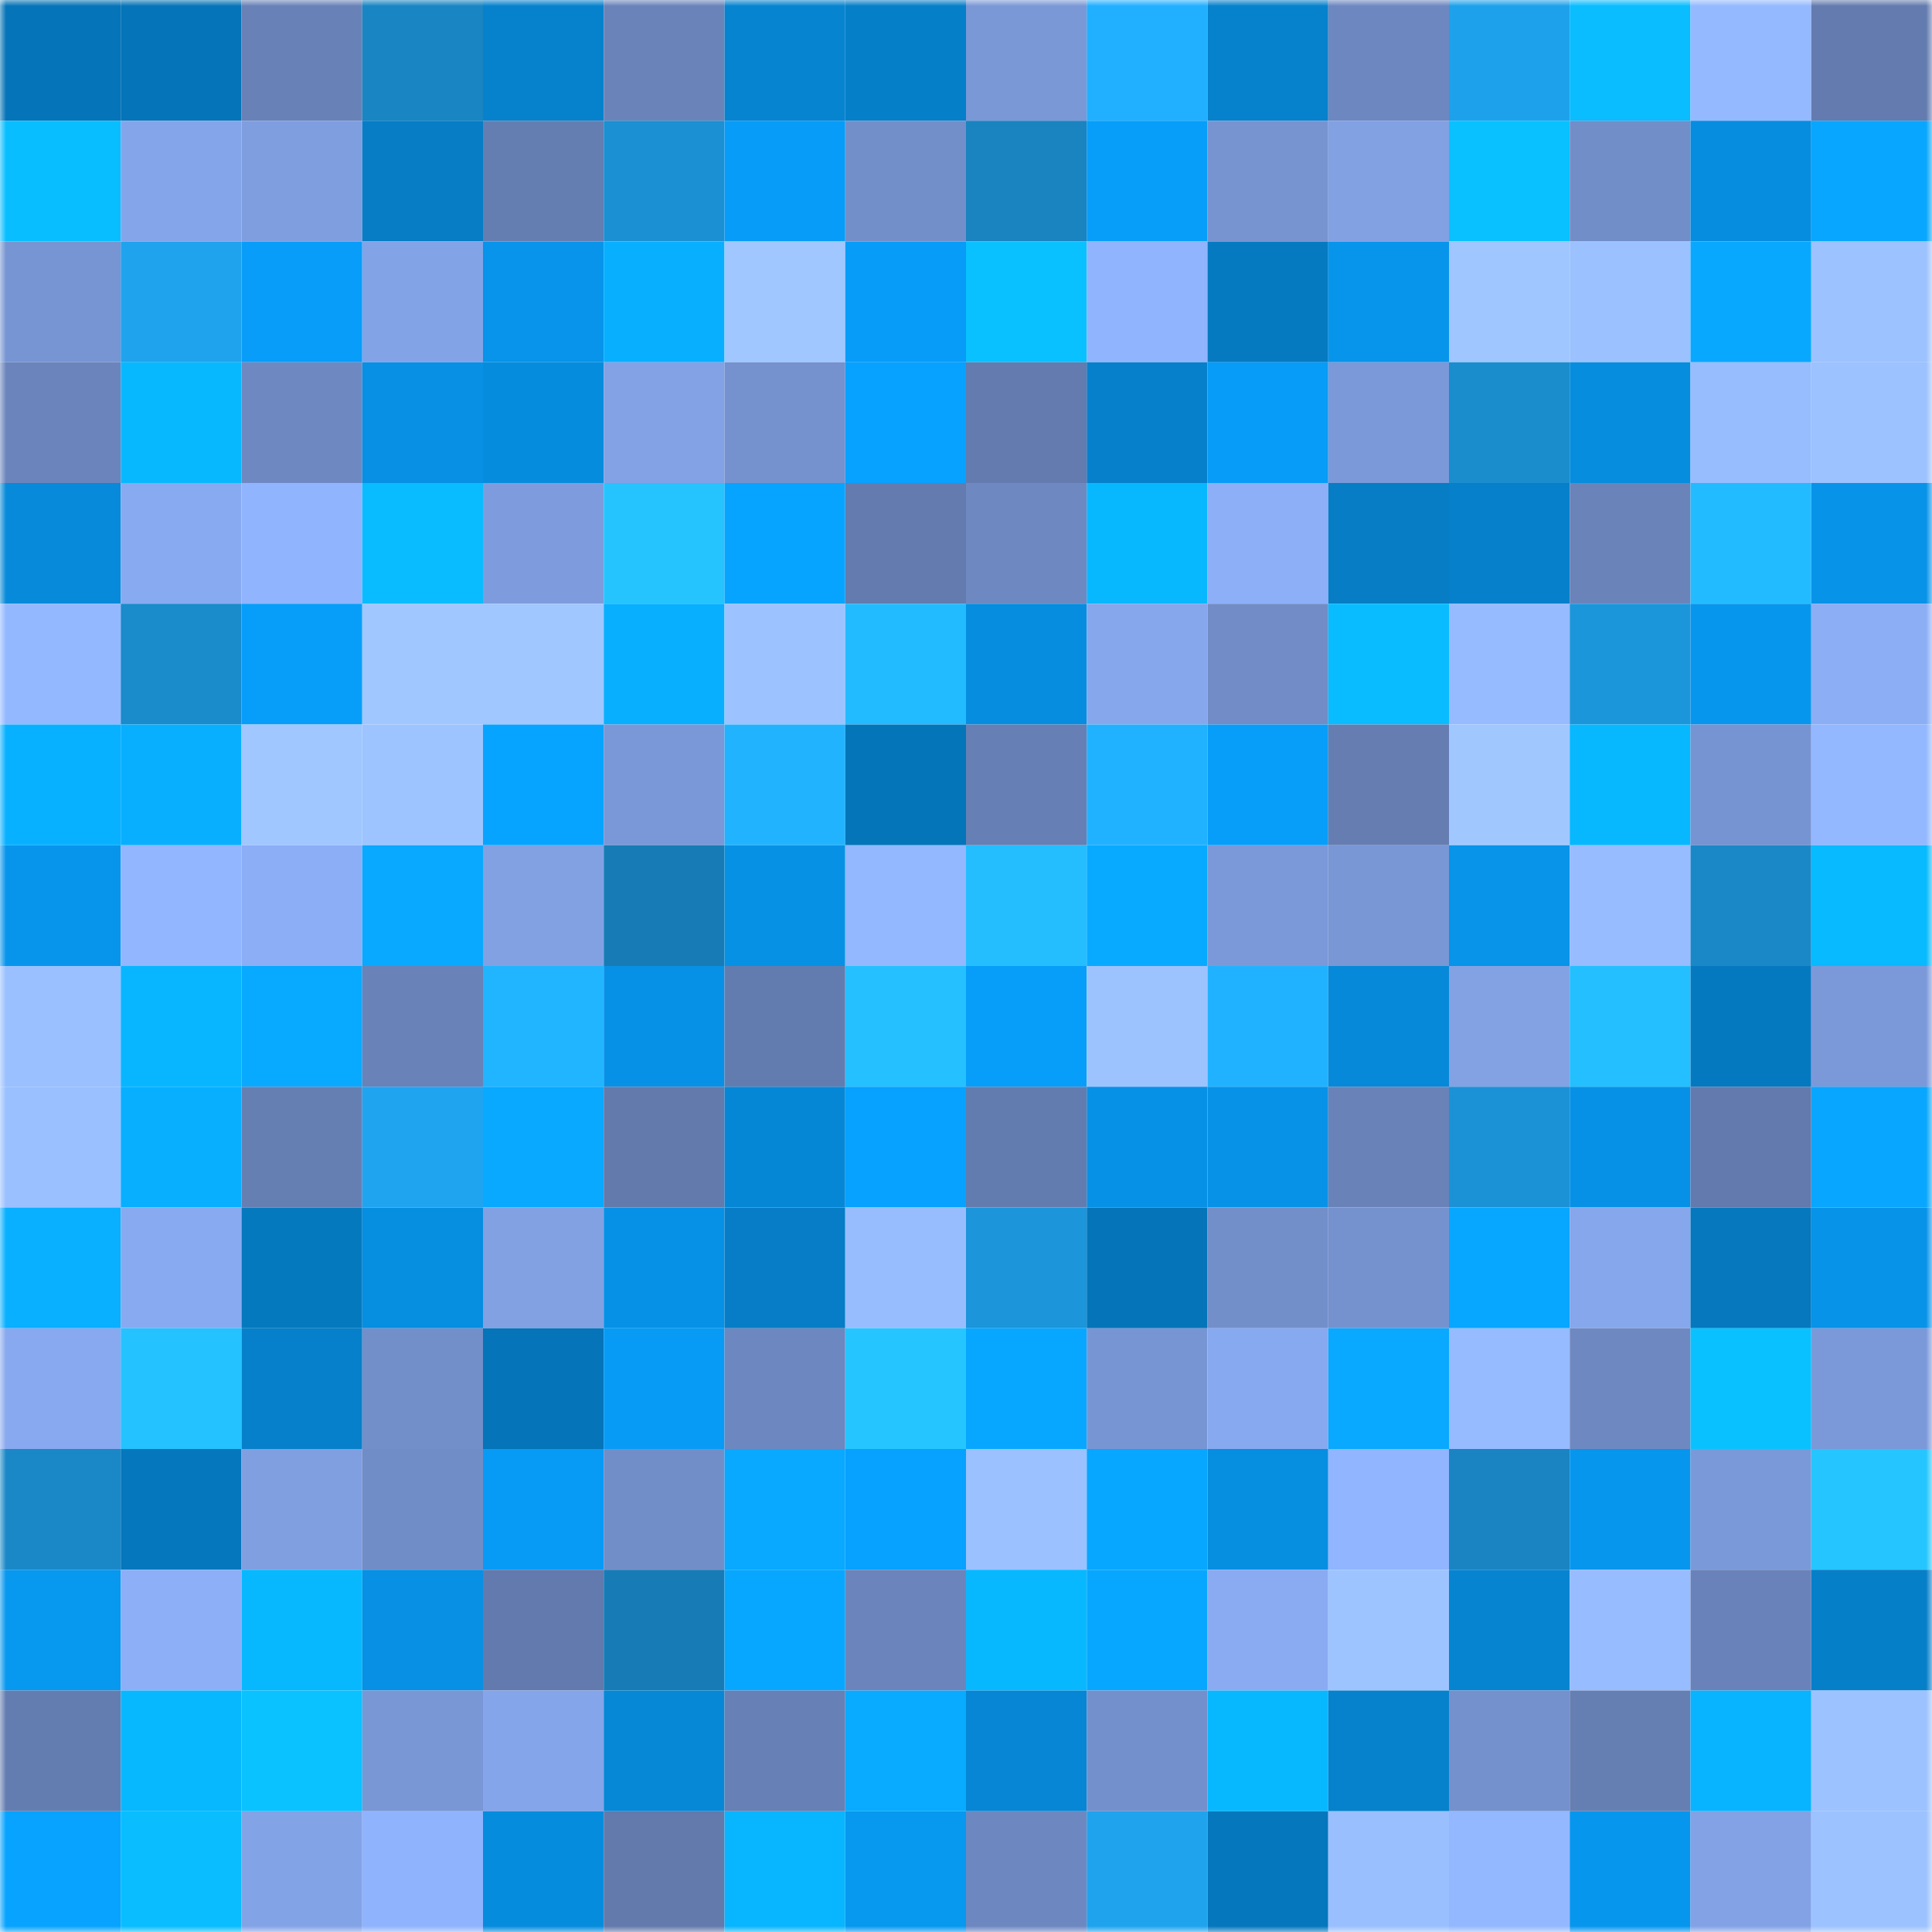 <svg viewBox="0 0 160 160" fill="none" role="img" xmlns="http://www.w3.org/2000/svg" width="240" height="240" name="ens%2Cmagnanimous.eth"><mask id="1744915658" mask-type="alpha" maskUnits="userSpaceOnUse" x="0" y="0" width="160" height="160"><rect width="160" height="160" fill="#FFFFFF"></rect></mask><g mask="url(#1744915658)"><rect x="0" y="0" width="10" height="10" fill="#0574b8"></rect><rect x="10" y="0" width="10" height="10" fill="#0574b8"></rect><rect x="20" y="0" width="10" height="10" fill="#6882b7"></rect><rect x="30" y="0" width="10" height="10" fill="#1985c2"></rect><rect x="40" y="0" width="10" height="10" fill="#0682cd"></rect><rect x="50" y="0" width="10" height="10" fill="#6a84ba"></rect><rect x="60" y="0" width="10" height="10" fill="#0684d0"></rect><rect x="70" y="0" width="10" height="10" fill="#067fc9"></rect><rect x="80" y="0" width="10" height="10" fill="#7a98d6"></rect><rect x="90" y="0" width="10" height="10" fill="#21b0ff"></rect><rect x="100" y="0" width="10" height="10" fill="#0681cc"></rect><rect x="110" y="0" width="10" height="10" fill="#6d87c0"></rect><rect x="120" y="0" width="10" height="10" fill="#1ea1eb"></rect><rect x="130" y="0" width="10" height="10" fill="#09bdff"></rect><rect x="140" y="0" width="10" height="10" fill="#94b9ff"></rect><rect x="150" y="0" width="10" height="10" fill="#637bae"></rect><rect x="0" y="10" width="10" height="10" fill="#09beff"></rect><rect x="10" y="10" width="10" height="10" fill="#84a5e9"></rect><rect x="20" y="10" width="10" height="10" fill="#7f9ee0"></rect><rect x="30" y="10" width="10" height="10" fill="#067dc5"></rect><rect x="40" y="10" width="10" height="10" fill="#657eb2"></rect><rect x="50" y="10" width="10" height="10" fill="#1b90d3"></rect><rect x="60" y="10" width="10" height="10" fill="#079cf7"></rect><rect x="70" y="10" width="10" height="10" fill="#738fca"></rect><rect x="80" y="10" width="10" height="10" fill="#1984c0"></rect><rect x="90" y="10" width="10" height="10" fill="#079ef9"></rect><rect x="100" y="10" width="10" height="10" fill="#7794d1"></rect><rect x="110" y="10" width="10" height="10" fill="#81a1e3"></rect><rect x="120" y="10" width="10" height="10" fill="#09c1ff"></rect><rect x="130" y="10" width="10" height="10" fill="#728ec8"></rect><rect x="140" y="10" width="10" height="10" fill="#068de0"></rect><rect x="150" y="10" width="10" height="10" fill="#08a6ff"></rect><rect x="0" y="20" width="10" height="10" fill="#7795d2"></rect><rect x="10" y="20" width="10" height="10" fill="#1fa3ed"></rect><rect x="20" y="20" width="10" height="10" fill="#079df9"></rect><rect x="30" y="20" width="10" height="10" fill="#83a3e7"></rect><rect x="40" y="20" width="10" height="10" fill="#0794ea"></rect><rect x="50" y="20" width="10" height="10" fill="#08afff"></rect><rect x="60" y="20" width="10" height="10" fill="#a0c7ff"></rect><rect x="70" y="20" width="10" height="10" fill="#079cf7"></rect><rect x="80" y="20" width="10" height="10" fill="#09c1ff"></rect><rect x="90" y="20" width="10" height="10" fill="#90b4fe"></rect><rect x="100" y="20" width="10" height="10" fill="#067ac1"></rect><rect x="110" y="20" width="10" height="10" fill="#0795ec"></rect><rect x="120" y="20" width="10" height="10" fill="#9fc6ff"></rect><rect x="130" y="20" width="10" height="10" fill="#9bc1ff"></rect><rect x="140" y="20" width="10" height="10" fill="#08a8ff"></rect><rect x="150" y="20" width="10" height="10" fill="#9cc2ff"></rect><rect x="0" y="30" width="10" height="10" fill="#6b85bc"></rect><rect x="10" y="30" width="10" height="10" fill="#08b8ff"></rect><rect x="20" y="30" width="10" height="10" fill="#6e89c2"></rect><rect x="30" y="30" width="10" height="10" fill="#0790e4"></rect><rect x="40" y="30" width="10" height="10" fill="#068cdd"></rect><rect x="50" y="30" width="10" height="10" fill="#82a2e5"></rect><rect x="60" y="30" width="10" height="10" fill="#7592ce"></rect><rect x="70" y="30" width="10" height="10" fill="#07a1ff"></rect><rect x="80" y="30" width="10" height="10" fill="#637bae"></rect><rect x="90" y="30" width="10" height="10" fill="#0680cb"></rect><rect x="100" y="30" width="10" height="10" fill="#079cf7"></rect><rect x="110" y="30" width="10" height="10" fill="#7b99d9"></rect><rect x="120" y="30" width="10" height="10" fill="#1a8dcd"></rect><rect x="130" y="30" width="10" height="10" fill="#068dde"></rect><rect x="140" y="30" width="10" height="10" fill="#97bdff"></rect><rect x="150" y="30" width="10" height="10" fill="#9cc2ff"></rect><rect x="0" y="40" width="10" height="10" fill="#068ad9"></rect><rect x="10" y="40" width="10" height="10" fill="#88aaf0"></rect><rect x="20" y="40" width="10" height="10" fill="#90b4fe"></rect><rect x="30" y="40" width="10" height="10" fill="#08bcff"></rect><rect x="40" y="40" width="10" height="10" fill="#7e9cdd"></rect><rect x="50" y="40" width="10" height="10" fill="#25c4ff"></rect><rect x="60" y="40" width="10" height="10" fill="#07a4ff"></rect><rect x="70" y="40" width="10" height="10" fill="#637bae"></rect><rect x="80" y="40" width="10" height="10" fill="#6e89c1"></rect><rect x="90" y="40" width="10" height="10" fill="#08b8ff"></rect><rect x="100" y="40" width="10" height="10" fill="#8caff7"></rect><rect x="110" y="40" width="10" height="10" fill="#067dc5"></rect><rect x="120" y="40" width="10" height="10" fill="#0680cb"></rect><rect x="130" y="40" width="10" height="10" fill="#6a84ba"></rect><rect x="140" y="40" width="10" height="10" fill="#23bbff"></rect><rect x="150" y="40" width="10" height="10" fill="#0793e8"></rect><rect x="0" y="50" width="10" height="10" fill="#94b8ff"></rect><rect x="10" y="50" width="10" height="10" fill="#1a8bcb"></rect><rect x="20" y="50" width="10" height="10" fill="#079efa"></rect><rect x="30" y="50" width="10" height="10" fill="#a0c7ff"></rect><rect x="40" y="50" width="10" height="10" fill="#a0c7ff"></rect><rect x="50" y="50" width="10" height="10" fill="#08afff"></rect><rect x="60" y="50" width="10" height="10" fill="#9cc3ff"></rect><rect x="70" y="50" width="10" height="10" fill="#23bbff"></rect><rect x="80" y="50" width="10" height="10" fill="#068de0"></rect><rect x="90" y="50" width="10" height="10" fill="#86a7ec"></rect><rect x="100" y="50" width="10" height="10" fill="#718cc6"></rect><rect x="110" y="50" width="10" height="10" fill="#08bcff"></rect><rect x="120" y="50" width="10" height="10" fill="#96bbff"></rect><rect x="130" y="50" width="10" height="10" fill="#1c96db"></rect><rect x="140" y="50" width="10" height="10" fill="#0796ed"></rect><rect x="150" y="50" width="10" height="10" fill="#8baef5"></rect><rect x="0" y="60" width="10" height="10" fill="#08b1ff"></rect><rect x="10" y="60" width="10" height="10" fill="#08afff"></rect><rect x="20" y="60" width="10" height="10" fill="#a0c7ff"></rect><rect x="30" y="60" width="10" height="10" fill="#9ec4ff"></rect><rect x="40" y="60" width="10" height="10" fill="#07a4ff"></rect><rect x="50" y="60" width="10" height="10" fill="#7a98d7"></rect><rect x="60" y="60" width="10" height="10" fill="#22b3ff"></rect><rect x="70" y="60" width="10" height="10" fill="#0575ba"></rect><rect x="80" y="60" width="10" height="10" fill="#667fb4"></rect><rect x="90" y="60" width="10" height="10" fill="#21b2ff"></rect><rect x="100" y="60" width="10" height="10" fill="#079ef9"></rect><rect x="110" y="60" width="10" height="10" fill="#657db1"></rect><rect x="120" y="60" width="10" height="10" fill="#a0c8ff"></rect><rect x="130" y="60" width="10" height="10" fill="#08b8ff"></rect><rect x="140" y="60" width="10" height="10" fill="#7694d1"></rect><rect x="150" y="60" width="10" height="10" fill="#93b8ff"></rect><rect x="0" y="70" width="10" height="10" fill="#0795ec"></rect><rect x="10" y="70" width="10" height="10" fill="#92b6ff"></rect><rect x="20" y="70" width="10" height="10" fill="#8caef6"></rect><rect x="30" y="70" width="10" height="10" fill="#08a9ff"></rect><rect x="40" y="70" width="10" height="10" fill="#81a1e3"></rect><rect x="50" y="70" width="10" height="10" fill="#177cb5"></rect><rect x="60" y="70" width="10" height="10" fill="#0791e5"></rect><rect x="70" y="70" width="10" height="10" fill="#93b8ff"></rect><rect x="80" y="70" width="10" height="10" fill="#24beff"></rect><rect x="90" y="70" width="10" height="10" fill="#08aaff"></rect><rect x="100" y="70" width="10" height="10" fill="#7b99d9"></rect><rect x="110" y="70" width="10" height="10" fill="#7997d5"></rect><rect x="120" y="70" width="10" height="10" fill="#0794e9"></rect><rect x="130" y="70" width="10" height="10" fill="#97bcff"></rect><rect x="140" y="70" width="10" height="10" fill="#1a88c7"></rect><rect x="150" y="70" width="10" height="10" fill="#08baff"></rect><rect x="0" y="80" width="10" height="10" fill="#9ac0ff"></rect><rect x="10" y="80" width="10" height="10" fill="#08b6ff"></rect><rect x="20" y="80" width="10" height="10" fill="#08aaff"></rect><rect x="30" y="80" width="10" height="10" fill="#6982b8"></rect><rect x="40" y="80" width="10" height="10" fill="#22b5ff"></rect><rect x="50" y="80" width="10" height="10" fill="#0791e6"></rect><rect x="60" y="80" width="10" height="10" fill="#637caf"></rect><rect x="70" y="80" width="10" height="10" fill="#24c0ff"></rect><rect x="80" y="80" width="10" height="10" fill="#079ef9"></rect><rect x="90" y="80" width="10" height="10" fill="#9dc3ff"></rect><rect x="100" y="80" width="10" height="10" fill="#21b2ff"></rect><rect x="110" y="80" width="10" height="10" fill="#0689d8"></rect><rect x="120" y="80" width="10" height="10" fill="#82a2e4"></rect><rect x="130" y="80" width="10" height="10" fill="#24bfff"></rect><rect x="140" y="80" width="10" height="10" fill="#0579c0"></rect><rect x="150" y="80" width="10" height="10" fill="#7b99d9"></rect><rect x="0" y="90" width="10" height="10" fill="#9ac0ff"></rect><rect x="10" y="90" width="10" height="10" fill="#08afff"></rect><rect x="20" y="90" width="10" height="10" fill="#667fb3"></rect><rect x="30" y="90" width="10" height="10" fill="#1fa4ef"></rect><rect x="40" y="90" width="10" height="10" fill="#08a9ff"></rect><rect x="50" y="90" width="10" height="10" fill="#627aac"></rect><rect x="60" y="90" width="10" height="10" fill="#0687d6"></rect><rect x="70" y="90" width="10" height="10" fill="#07a1ff"></rect><rect x="80" y="90" width="10" height="10" fill="#637caf"></rect><rect x="90" y="90" width="10" height="10" fill="#0791e6"></rect><rect x="100" y="90" width="10" height="10" fill="#0792e7"></rect><rect x="110" y="90" width="10" height="10" fill="#6982b8"></rect><rect x="120" y="90" width="10" height="10" fill="#1c92d6"></rect><rect x="130" y="90" width="10" height="10" fill="#0791e6"></rect><rect x="140" y="90" width="10" height="10" fill="#627aad"></rect><rect x="150" y="90" width="10" height="10" fill="#08a6ff"></rect><rect x="0" y="100" width="10" height="10" fill="#08b0ff"></rect><rect x="10" y="100" width="10" height="10" fill="#88aaf0"></rect><rect x="20" y="100" width="10" height="10" fill="#0579be"></rect><rect x="30" y="100" width="10" height="10" fill="#068ee0"></rect><rect x="40" y="100" width="10" height="10" fill="#81a1e3"></rect><rect x="50" y="100" width="10" height="10" fill="#0791e6"></rect><rect x="60" y="100" width="10" height="10" fill="#067dc6"></rect><rect x="70" y="100" width="10" height="10" fill="#98bdff"></rect><rect x="80" y="100" width="10" height="10" fill="#1c95da"></rect><rect x="90" y="100" width="10" height="10" fill="#0574b8"></rect><rect x="100" y="100" width="10" height="10" fill="#738fca"></rect><rect x="110" y="100" width="10" height="10" fill="#7592ce"></rect><rect x="120" y="100" width="10" height="10" fill="#07a6ff"></rect><rect x="130" y="100" width="10" height="10" fill="#86a7ec"></rect><rect x="140" y="100" width="10" height="10" fill="#0578be"></rect><rect x="150" y="100" width="10" height="10" fill="#0793e8"></rect><rect x="0" y="110" width="10" height="10" fill="#88a9ef"></rect><rect x="10" y="110" width="10" height="10" fill="#24c2ff"></rect><rect x="20" y="110" width="10" height="10" fill="#0680ca"></rect><rect x="30" y="110" width="10" height="10" fill="#738fca"></rect><rect x="40" y="110" width="10" height="10" fill="#0574b8"></rect><rect x="50" y="110" width="10" height="10" fill="#079bf5"></rect><rect x="60" y="110" width="10" height="10" fill="#6d87c0"></rect><rect x="70" y="110" width="10" height="10" fill="#25c6ff"></rect><rect x="80" y="110" width="10" height="10" fill="#08a7ff"></rect><rect x="90" y="110" width="10" height="10" fill="#7895d3"></rect><rect x="100" y="110" width="10" height="10" fill="#87a9ef"></rect><rect x="110" y="110" width="10" height="10" fill="#08a9ff"></rect><rect x="120" y="110" width="10" height="10" fill="#96bbff"></rect><rect x="130" y="110" width="10" height="10" fill="#6e89c1"></rect><rect x="140" y="110" width="10" height="10" fill="#09c1ff"></rect><rect x="150" y="110" width="10" height="10" fill="#7b99d9"></rect><rect x="0" y="120" width="10" height="10" fill="#1a88c7"></rect><rect x="10" y="120" width="10" height="10" fill="#0577bc"></rect><rect x="20" y="120" width="10" height="10" fill="#809fe1"></rect><rect x="30" y="120" width="10" height="10" fill="#718dc7"></rect><rect x="40" y="120" width="10" height="10" fill="#079bf6"></rect><rect x="50" y="120" width="10" height="10" fill="#728ec8"></rect><rect x="60" y="120" width="10" height="10" fill="#08a9ff"></rect><rect x="70" y="120" width="10" height="10" fill="#07a1ff"></rect><rect x="80" y="120" width="10" height="10" fill="#9bc1ff"></rect><rect x="90" y="120" width="10" height="10" fill="#08a7ff"></rect><rect x="100" y="120" width="10" height="10" fill="#068ee1"></rect><rect x="110" y="120" width="10" height="10" fill="#91b5ff"></rect><rect x="120" y="120" width="10" height="10" fill="#1984c1"></rect><rect x="130" y="120" width="10" height="10" fill="#0796ee"></rect><rect x="140" y="120" width="10" height="10" fill="#7a99d8"></rect><rect x="150" y="120" width="10" height="10" fill="#25c6ff"></rect><rect x="0" y="130" width="10" height="10" fill="#0798ef"></rect><rect x="10" y="130" width="10" height="10" fill="#8caff7"></rect><rect x="20" y="130" width="10" height="10" fill="#08b8ff"></rect><rect x="30" y="130" width="10" height="10" fill="#0790e4"></rect><rect x="40" y="130" width="10" height="10" fill="#627aad"></rect><rect x="50" y="130" width="10" height="10" fill="#177cb5"></rect><rect x="60" y="130" width="10" height="10" fill="#08a7ff"></rect><rect x="70" y="130" width="10" height="10" fill="#6b85bc"></rect><rect x="80" y="130" width="10" height="10" fill="#08b8ff"></rect><rect x="90" y="130" width="10" height="10" fill="#08a7ff"></rect><rect x="100" y="130" width="10" height="10" fill="#8aabf2"></rect><rect x="110" y="130" width="10" height="10" fill="#9ec4ff"></rect><rect x="120" y="130" width="10" height="10" fill="#0684d0"></rect><rect x="130" y="130" width="10" height="10" fill="#97bcff"></rect><rect x="140" y="130" width="10" height="10" fill="#6983ba"></rect><rect x="150" y="130" width="10" height="10" fill="#067fc9"></rect><rect x="0" y="140" width="10" height="10" fill="#647db0"></rect><rect x="10" y="140" width="10" height="10" fill="#08b8ff"></rect><rect x="20" y="140" width="10" height="10" fill="#09c2ff"></rect><rect x="30" y="140" width="10" height="10" fill="#7997d5"></rect><rect x="40" y="140" width="10" height="10" fill="#84a5e9"></rect><rect x="50" y="140" width="10" height="10" fill="#0688d6"></rect><rect x="60" y="140" width="10" height="10" fill="#6780b5"></rect><rect x="70" y="140" width="10" height="10" fill="#08abff"></rect><rect x="80" y="140" width="10" height="10" fill="#0686d4"></rect><rect x="90" y="140" width="10" height="10" fill="#7490cc"></rect><rect x="100" y="140" width="10" height="10" fill="#08b8ff"></rect><rect x="110" y="140" width="10" height="10" fill="#0682cd"></rect><rect x="120" y="140" width="10" height="10" fill="#7591cd"></rect><rect x="130" y="140" width="10" height="10" fill="#667fb3"></rect><rect x="140" y="140" width="10" height="10" fill="#08b3ff"></rect><rect x="150" y="140" width="10" height="10" fill="#9cc2ff"></rect><rect x="0" y="150" width="10" height="10" fill="#07a3ff"></rect><rect x="10" y="150" width="10" height="10" fill="#09bdff"></rect><rect x="20" y="150" width="10" height="10" fill="#83a3e7"></rect><rect x="30" y="150" width="10" height="10" fill="#8fb3fd"></rect><rect x="40" y="150" width="10" height="10" fill="#068cdd"></rect><rect x="50" y="150" width="10" height="10" fill="#627aac"></rect><rect x="60" y="150" width="10" height="10" fill="#08b5ff"></rect><rect x="70" y="150" width="10" height="10" fill="#0798ef"></rect><rect x="80" y="150" width="10" height="10" fill="#6d88c1"></rect><rect x="90" y="150" width="10" height="10" fill="#1fa3ed"></rect><rect x="100" y="150" width="10" height="10" fill="#0577bc"></rect><rect x="110" y="150" width="10" height="10" fill="#9abfff"></rect><rect x="120" y="150" width="10" height="10" fill="#94b8ff"></rect><rect x="130" y="150" width="10" height="10" fill="#0796ee"></rect><rect x="140" y="150" width="10" height="10" fill="#82a2e5"></rect><rect x="150" y="150" width="10" height="10" fill="#9cc2ff"></rect></g></svg>